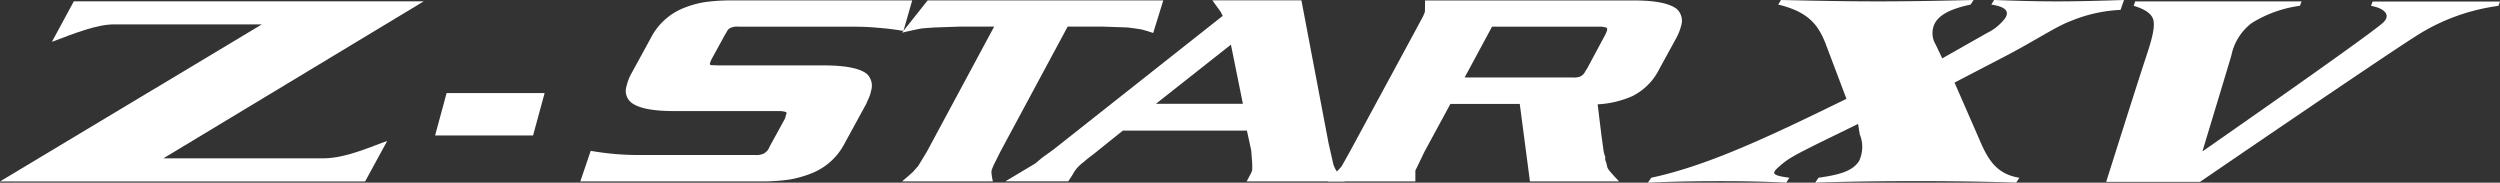 <svg id="Group_347" data-name="Group 347" xmlns="http://www.w3.org/2000/svg" width="285.24" height="20.843" viewBox="0 0 285.24 20.843">
  <rect x="0" y="0" width="285.24" height="20.843" fill="#333333" stroke="none"/>
  <path id="Path_251" data-name="Path 251" d="M896.176,580.539l29.874-17.918H909.183c-2,0-4.522,1.029-7.084,1.99l2.5-4.621h39.925L914.823,577.9h18.316c2.515,0,5.666-1.455,7.215-1.98l-2.521,4.621Z" transform="translate(-896.176 -559.838)" fill="#fff"/>
  <path id="Path_252" data-name="Path 252" d="M918.126,561.983l-1.318,4.838H905.63l1.313-4.838Z" transform="translate(-855.987 -551.366)" fill="#fff"/>
  <path id="Path_253" data-name="Path 253" d="M938.953,576.26a7.228,7.228,0,0,1-3.65,3.382,12.664,12.664,0,0,1-2.494.741,20.611,20.611,0,0,1-3.382.236H908.785l1.187-3.487a31.714,31.714,0,0,0,5.813.478H928.74a2.008,2.008,0,0,0,.945-.153,1.357,1.357,0,0,0,.677-.772l1.749-3.183a1.785,1.785,0,0,0,.136-.483.515.515,0,0,0,.068-.131c0-.079,0-.131-.068-.184a2.865,2.865,0,0,0-.85-.11H919.434q-3.623,0-4.852-.982a1.719,1.719,0,0,1-.53-1.838,5.634,5.634,0,0,1,.609-1.554l2.121-3.876a7.255,7.255,0,0,1,3.561-3.408,11.6,11.6,0,0,1,2.51-.751,22.06,22.06,0,0,1,3.387-.215h20.411l-1,3.482c-.94-.163-1.906-.283-2.941-.362-.982-.094-2.043-.126-3.1-.126h-12.75a1.955,1.955,0,0,0-.908.126.816.816,0,0,0-.431.41c-.1.184-.189.325-.237.394l-1.423,2.6a3.5,3.5,0,0,0-.283.625.282.282,0,0,0,.021.173c.016.058.116.068.315.068.163,0,.373.01.567.026h12.051c2.526,0,4.18.336,4.962.982a1.879,1.879,0,0,1,.452,1.953,2.391,2.391,0,0,1-.173.6c-.047.157-.194.441-.357.835Z" transform="translate(-842.573 -559.923)" fill="#fff"/>
  <path id="Path_254" data-name="Path 254" d="M944.431,563.688c-.436-.152-.861-.283-1.276-.389-.42-.084-.971-.158-1.649-.242l-2.878-.1h-3.954l-7.693,14.295-.772,1.549-.184.457a.188.188,0,0,0-.026.11,1.144,1.144,0,0,0,0,.431,4.571,4.571,0,0,0,.147.819H915.775c.5-.42.835-.7.982-.856a1.958,1.958,0,0,0,.41-.394l.452-.509.977-1.607,7.693-14.295h-3.9l-2.862.1c-.7.042-1.192.084-1.528.116-.378.068-1.129.221-2.226.478l2.924-3.681h26.886Z" transform="translate(-812.857 -559.923)" fill="#fff"/>
  <path id="Path_255" data-name="Path 255" d="M956.742,580.619h-11.19l.509-.95.126-.331v-.74l-.115-1.513-.489-2.258H931.421l-3.524,2.83a8.916,8.916,0,0,0-.9.719,5.586,5.586,0,0,0-.783.7,3.966,3.966,0,0,0-.383.53,11.294,11.294,0,0,1-.641,1.008H918.02l3.418-2.043.793-.667,1.292-.93,19.3-15.245-.247-.473-.935-1.292H951.8l3.1,16.316.525,2.321a3.077,3.077,0,0,0,.483.977c.346.41.624.772.829,1.034m-11.615-8.849-1.365-6.748-8.554,6.748Z" transform="translate(-803.313 -559.923)" fill="#fff"/>
  <path id="Path_256" data-name="Path 256" d="M958.267,580.619H948.085l-1.161-8.838h-7.914l-2.962,5.456-.767,1.6-.268.531v1.255h-9.988l1.145-1.255c.037-.048.131-.121.257-.268.089-.111.168-.2.189-.231l.887-1.58,7.572-13.985.84-1.565.189-.473.015-1.292h23.83c2.416,0,4.043.326,4.873.961a1.81,1.81,0,0,1,.53,1.864,6.161,6.161,0,0,1-.557,1.439l-1.969,3.592a6.782,6.782,0,0,1-3.046,3.056,11.162,11.162,0,0,1-3.97.94l.452,3.7.189,1.328a3.341,3.341,0,0,0,.241.993.762.762,0,0,0,.084.572l.147.625a2.163,2.163,0,0,0,.284.425c.346.4.7.788,1.055,1.15m-3.65-12.882,2.011-3.749a2.441,2.441,0,0,0,.262-.63.3.3,0,0,0-.047-.268,2.243,2.243,0,0,0-.825-.126H943.763l-3.13,5.8h12.34a1.917,1.917,0,0,0,.882-.126,1.282,1.282,0,0,0,.462-.42,3.826,3.826,0,0,1,.3-.483" transform="translate(-773.525 -559.923)" fill="#fff"/>
  <path id="Path_257" data-name="Path 257" d="M951.342,576.356c-2.589,1.3-3.371,1.7-4.343,2.568-.982.851-.877,1.04,1.124,1.318l-.362.562c-2.453-.131-4.947-.173-7.641-.173-2.615,0-5.272.042-8.139.173l.378-.562c5.561-1.2,11.416-3.744,19.046-7.436l3.229-1.57-2.4-6.349c-.83-2.074-1.927-3.576-5.388-4.406l.32-.52c3.781.084,7.4.158,11.048.158s7.383-.074,10.923-.158l-.331.52c-2.232.478-3.44,1.108-4.012,2.006a2.47,2.47,0,0,0,0,2.516l.772,1.617,5.146-2.915a5.705,5.705,0,0,0,2.022-1.654c.546-.83,0-1.329-1.57-1.57l.315-.52c2.311.084,4.695.158,7.147.158,2.526,0,5.1-.074,7.677-.158l-.394,1.129a16.744,16.744,0,0,0-5.708,1.281c-1.638.6-4.206,2.326-7.536,4.049l-5.7,2.962,2.873,6.575c1.024,2.431,2.069,3.891,4.527,4.285L974,580.8c-3.755-.131-7.572-.173-11.4-.173s-7.614.042-11.532.173l.378-.562c2.673-.362,3.949-.861,4.626-1.9a3.762,3.762,0,0,0,.079-3.056l-.189-1.182Z" transform="translate(-743.962 -559.961)" fill="#fff"/>
  <path id="Path_258" data-name="Path 258" d="M946.391,566.629c.735-2.2,1.129-3.587.94-4.49-.174-.72-.919-1.245-2.253-1.644l.173-.5h18.984l-.189.5a13.838,13.838,0,0,0-5.5,1.969,6.181,6.181,0,0,0-2.321,3.687c-.021.121-3.308,10.96-3.308,10.96s19.072-13.255,20.621-14.7c.992-.929,0-1.68-1.381-1.906l.184-.5h14.535l-.189.5a23.018,23.018,0,0,0-9.079,3.24c-3.67,2.279-24.969,16.842-24.969,16.842h-10.7s3.713-11.758,4.453-13.959" transform="translate(-701.633 -559.833)" fill="#fff"/>
</svg>
